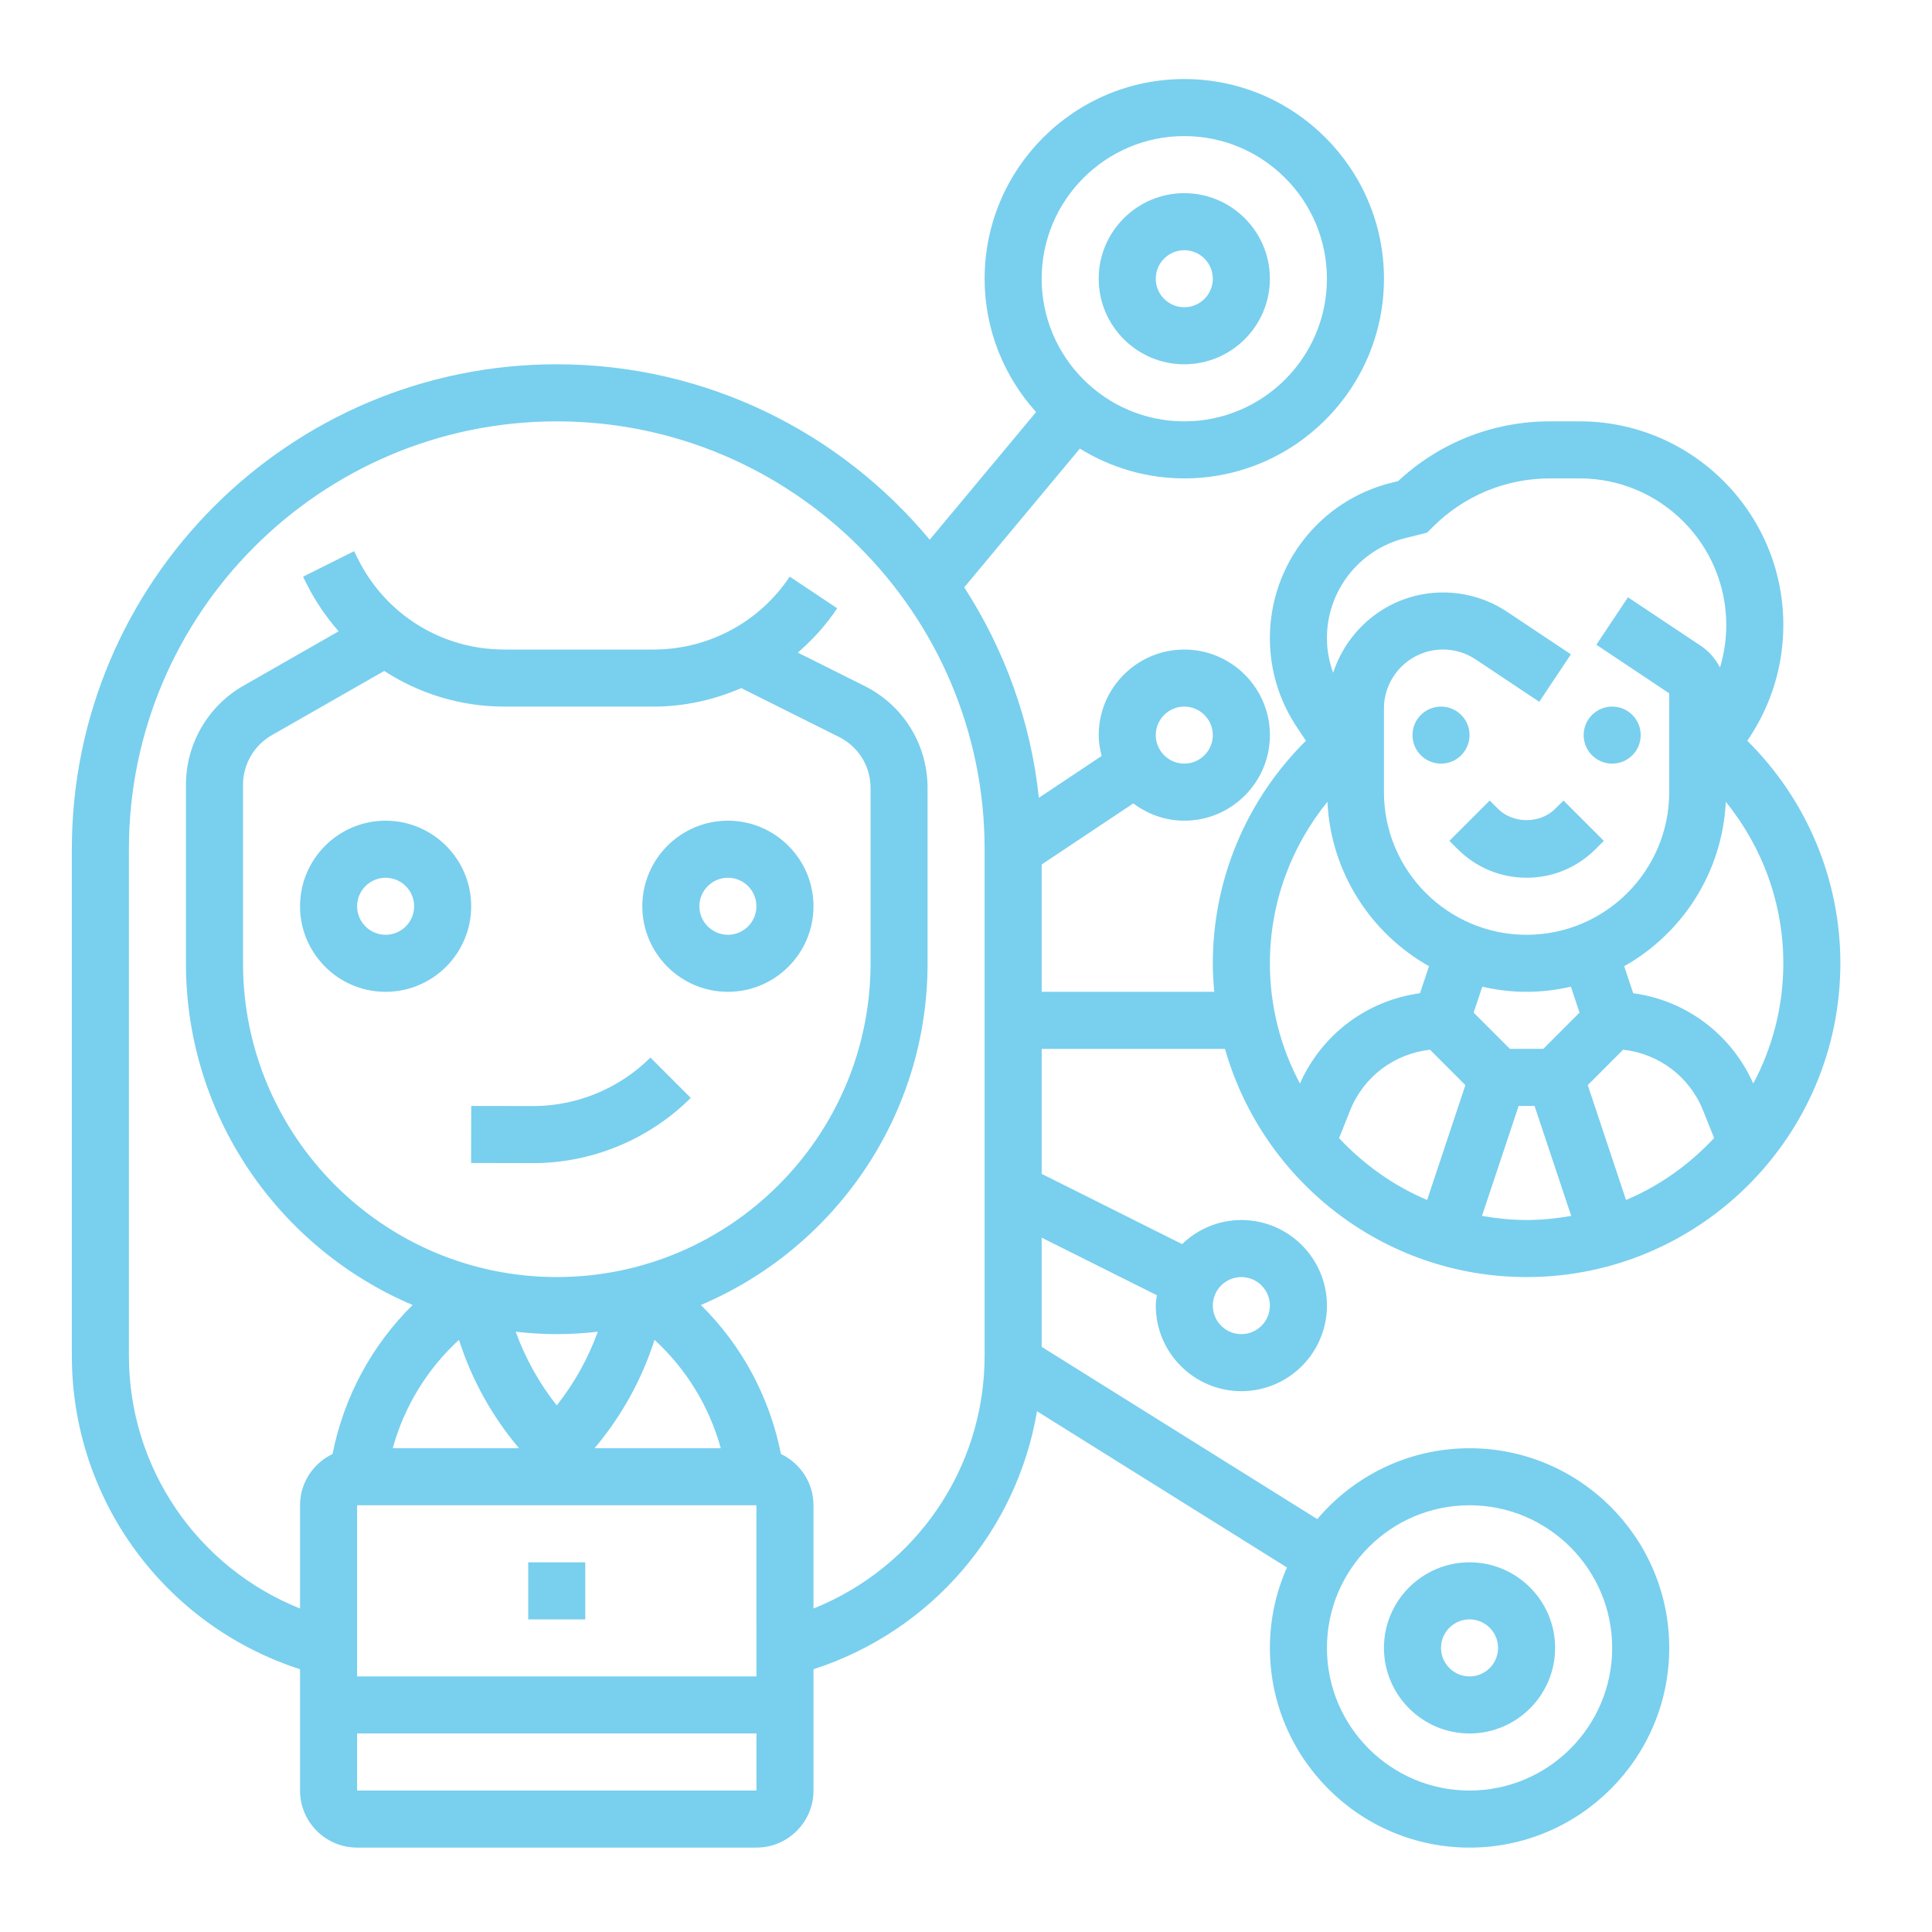 <?xml version="1.0" encoding="utf-8"?>
<!-- Generator: Adobe Illustrator 15.0.0, SVG Export Plug-In  -->
<!DOCTYPE svg PUBLIC "-//W3C//DTD SVG 1.1//EN" "http://www.w3.org/Graphics/SVG/1.1/DTD/svg11.dtd">
<svg version="1.1"
	 xmlns="http://www.w3.org/2000/svg" xmlns:xlink="http://www.w3.org/1999/xlink" xmlns:a="http://ns.adobe.com/AdobeSVGViewerExtensions/3.0/"
	 x="0px" y="0px" width="130px" height="130px" viewBox="-4.834 -5.319 130 130" enable-background="new -4.834 -5.319 130 130"
	 xml:space="preserve">
<defs>
</defs>
<path fill="#79cfee" d="M21.113,61.419c3.175,0,5.758-2.583,5.758-5.757s-2.583-5.759-5.758-5.759c-3.175,0-5.758,2.584-5.758,5.759
	S17.938,61.419,21.113,61.419z M21.113,53.743c1.057,0,1.92,0.861,1.92,1.919s-0.863,1.919-1.92,1.919
	c-1.058,0-1.919-0.862-1.919-1.919S20.056,53.743,21.113,53.743z"/>
<path fill="#79cfee" d="M44.145,61.419c3.174,0,5.759-2.583,5.759-5.757s-2.585-5.759-5.759-5.759c-3.174,0-5.759,2.584-5.759,5.759
	S40.971,61.419,44.145,61.419z M44.145,53.743c1.058,0,1.919,0.861,1.919,1.919s-0.862,1.919-1.919,1.919
	c-1.057,0-1.919-0.862-1.919-1.919S43.088,53.743,44.145,53.743z"/>
<path fill="#79cfee" d="M31.012,72.945h0.037c3.944,0,7.806-1.599,10.595-4.389l-2.713-2.715c-2.077,2.077-4.947,3.264-7.879,3.264
	c-0.008,0-0.017,0-0.027,0l-4.15-0.008l-0.01,3.838L31.012,72.945z"/>
<path fill="#79cfee" d="M30.709,99.807h3.838v3.839h-3.838V99.807z"/>
<path fill="#79cfee" d="M65.258,65.258h12.335c2.513,8.849,10.649,15.354,20.293,15.354C109.527,80.612,119,71.141,119,59.5
	c0-5.665-2.274-11.022-6.262-14.975l0.122-0.184c1.505-2.261,2.302-4.889,2.302-7.604c0-7.557-6.149-13.705-13.707-13.705h-1.979
	c-3.832,0-7.44,1.422-10.229,4.018l-0.472,0.119c-4.805,1.202-8.161,5.502-8.161,10.456c0,2.133,0.624,4.198,1.81,5.977l0.615,0.923
	c-3.99,3.953-6.265,9.31-6.265,14.975c0,0.649,0.041,1.286,0.098,1.919H65.258V52.85l6.165-4.109c0.96,0.72,2.141,1.162,3.432,1.162
	c3.175,0,5.76-2.583,5.76-5.758c0-3.174-2.585-5.757-5.76-5.757c-3.174,0-5.759,2.583-5.759,5.757c0,0.488,0.08,0.952,0.196,1.403
	l-4.222,2.814c-0.55-5.18-2.33-9.989-5.022-14.161l7.779-9.335c2.049,1.262,4.449,2.005,7.027,2.005
	c7.409,0,13.436-6.026,13.436-13.436S82.264,0,74.854,0S61.419,6.026,61.419,13.436c0,3.448,1.318,6.589,3.463,8.972l-7.158,8.589
	c-5.992-7.205-15.015-11.804-25.095-11.804C14.637,19.193,0,33.831,0,51.822v34.077c0,9.693,6.246,18.155,15.355,21.101v8.163
	c0,2.116,1.721,3.838,3.839,3.838h26.871c2.117,0,3.84-1.722,3.84-3.838v-8.163c7.916-2.559,13.67-9.28,15.039-17.36l16.819,10.512
	c-0.735,1.659-1.148,3.486-1.148,5.414c0,7.409,6.026,13.436,13.434,13.436c7.409,0,13.436-6.026,13.436-13.436
	s-6.026-13.436-13.436-13.436c-4.104,0-7.779,1.855-10.246,4.768L65.258,85.308v-7.347l7.749,3.873
	c-0.029,0.232-0.071,0.46-0.071,0.699c0,3.174,2.583,5.757,5.758,5.757c3.176,0,5.759-2.583,5.759-5.757
	c0-3.176-2.583-5.759-5.759-5.759c-1.549,0-2.95,0.622-3.986,1.62l-9.449-4.725V65.258z M85.269,71.261l0.744-1.863
	c0.913-2.282,2.979-3.816,5.376-4.084l2.38,2.383l-2.574,7.728C88.93,74.47,86.923,73.032,85.269,71.261L85.269,71.261z
	 M97.886,61.419c1.026,0,2.022-0.126,2.982-0.346l0.581,1.745l-2.438,2.439h-2.249l-2.438-2.438l0.581-1.745
	C95.866,61.293,96.863,61.419,97.886,61.419L97.886,61.419z M94.885,76.497l2.467-7.399h1.071l2.467,7.399
	c-0.979,0.169-1.978,0.277-3.004,0.277C96.863,76.774,95.862,76.666,94.885,76.497z M104.578,75.424l-2.575-7.728l2.381-2.383
	c2.397,0.268,4.463,1.802,5.376,4.084l0.745,1.859C108.854,73.032,106.845,74.47,104.578,75.424z M115.162,59.5
	c0,2.922-0.735,5.673-2.022,8.088c-1.484-3.32-4.525-5.595-8.08-6.074l-0.605-1.819c3.914-2.205,6.607-6.313,6.836-11.062
	C113.768,51.686,115.162,55.498,115.162,59.5L115.162,59.5z M89.705,30.894l1.485-0.371l0.377-0.376
	c2.112-2.114,4.921-3.276,7.911-3.276h1.979c5.44,0,9.866,4.426,9.866,9.867c0,0.979-0.145,1.94-0.423,2.862
	c-0.294-0.579-0.728-1.087-1.287-1.461l-4.904-3.267l-2.128,3.192l4.902,3.269v6.65c0,5.292-4.305,9.598-9.598,9.598
	c-5.29,0-9.596-4.305-9.596-9.598V42.36c0-2.193,1.783-3.973,3.974-3.973c0.786,0,1.549,0.229,2.202,0.667l4.275,2.849l2.128-3.194
	l-4.274-2.849c-1.283-0.86-2.782-1.313-4.331-1.313c-3.462,0-6.372,2.281-7.394,5.405c-0.266-0.745-0.418-1.525-0.418-2.327
	C84.452,34.435,86.613,31.667,89.705,30.894L89.705,30.894z M84.485,48.633c0.228,4.748,2.92,8.855,6.837,11.062l-0.608,1.819
	c-3.554,0.479-6.594,2.754-8.079,6.074c-1.287-2.415-2.021-5.166-2.021-8.088C80.614,55.498,82.007,51.686,84.485,48.633
	L84.485,48.633z M74.854,3.838c5.291,0,9.598,4.305,9.598,9.597c0,5.291-4.307,9.598-9.598,9.598s-9.597-4.307-9.597-9.598
	C65.258,8.143,69.563,3.838,74.854,3.838z M94.048,95.967c5.293,0,9.598,4.307,9.598,9.598c0,5.293-4.305,9.598-9.598,9.598
	c-5.291,0-9.596-4.305-9.596-9.598C84.452,100.273,88.757,95.967,94.048,95.967z M78.693,80.612c1.058,0,1.921,0.863,1.921,1.921
	s-0.863,1.919-1.921,1.919s-1.919-0.861-1.919-1.919S77.636,80.612,78.693,80.612z M74.854,42.226c1.058,0,1.92,0.862,1.92,1.919
	c0,1.058-0.862,1.919-1.92,1.919s-1.919-0.862-1.919-1.919C72.936,43.088,73.797,42.226,74.854,42.226z M21.021,39.827
	c2.357,1.531,5.138,2.399,8.085,2.399h10.041c2.065,0,4.061-0.45,5.897-1.244l6.578,3.287c1.308,0.654,2.122,1.971,2.122,3.434V59.5
	c0,11.641-9.473,21.112-21.114,21.112c-11.641,0-21.112-9.472-21.112-21.112V47.487c0-1.375,0.74-2.651,1.934-3.334L21.021,39.827z
	 M46.064,95.967l0.001,11.517H19.194V95.967H46.064z M35.17,92.129c1.814-2.146,3.179-4.615,4.039-7.293
	c2.138,1.966,3.676,4.473,4.456,7.293H35.17z M32.629,89.248c-1.182-1.49-2.112-3.167-2.763-4.957c0.91,0.1,1.828,0.161,2.763,0.161
	c0.935,0,1.854-0.062,2.762-0.161C34.742,86.081,33.811,87.758,32.629,89.248z M26.048,84.836c0.86,2.678,2.226,5.147,4.041,7.293
	h-8.497C22.372,89.309,23.91,86.803,26.048,84.836z M19.194,115.162v-3.84h26.872v3.84H19.194z M61.419,85.898
	c0,7.588-4.632,14.259-11.515,17.018v-6.949c0-1.522-0.9-2.83-2.188-3.449l-0.007-0.025c-0.77-3.852-2.646-7.3-5.384-10.002
	c8.957-3.792,15.255-12.671,15.255-22.99V47.703c0-2.925-1.627-5.559-4.244-6.867l-4.486-2.243c0.996-0.863,1.896-1.853,2.65-2.982
	l-3.194-2.128c-2.047,3.069-5.472,4.904-9.161,4.904H29.106c-4.199,0-7.972-2.333-9.849-6.086l-0.265-0.531l-3.434,1.716l0.265,0.53
	c0.581,1.157,1.308,2.201,2.129,3.145l-6.405,3.661c-2.388,1.361-3.87,3.916-3.87,6.666V59.5c0,10.319,6.3,19.198,15.253,22.99
	c-2.734,2.702-4.614,6.154-5.383,10.002l-0.004,0.025c-1.29,0.619-2.188,1.927-2.188,3.449v6.949
	C8.47,100.159,3.839,93.488,3.839,85.898V51.822c0-15.875,12.915-28.789,28.79-28.789c15.874,0,28.79,12.914,28.79,28.789V85.898z"
	/>
<path fill="#79cfee" d="M94.048,111.322c3.174,0,5.758-2.584,5.758-5.758s-2.584-5.758-5.758-5.758s-5.758,2.584-5.758,5.758
	S90.874,111.322,94.048,111.322z M94.048,103.646c1.06,0,1.919,0.861,1.919,1.919s-0.859,1.919-1.919,1.919
	c-1.056,0-1.919-0.861-1.919-1.919S92.992,103.646,94.048,103.646z"/>
<path fill="#79cfee" d="M74.854,19.193c3.175,0,5.76-2.583,5.76-5.757s-2.585-5.757-5.76-5.757c-3.174,0-5.759,2.583-5.759,5.757
	S71.681,19.193,74.854,19.193z M74.854,11.517c1.058,0,1.92,0.861,1.92,1.919s-0.862,1.919-1.92,1.919s-1.919-0.862-1.919-1.919
	S73.797,11.517,74.854,11.517z"/>
<circle fill="#79cfee" cx="92.129" cy="44.145" r="1.919"/>
<circle fill="#79cfee" cx="103.646" cy="44.145" r="1.919"/>
<path fill="#79cfee" d="M99.806,49.109c-1.01,1.01-2.829,1.01-3.839,0l-0.561-0.563l-2.715,2.714l0.563,0.561
	c1.239,1.238,2.883,1.921,4.632,1.921c1.752,0,3.398-0.683,4.636-1.921l0.561-0.561l-2.712-2.714L99.806,49.109z"/>
</svg>
